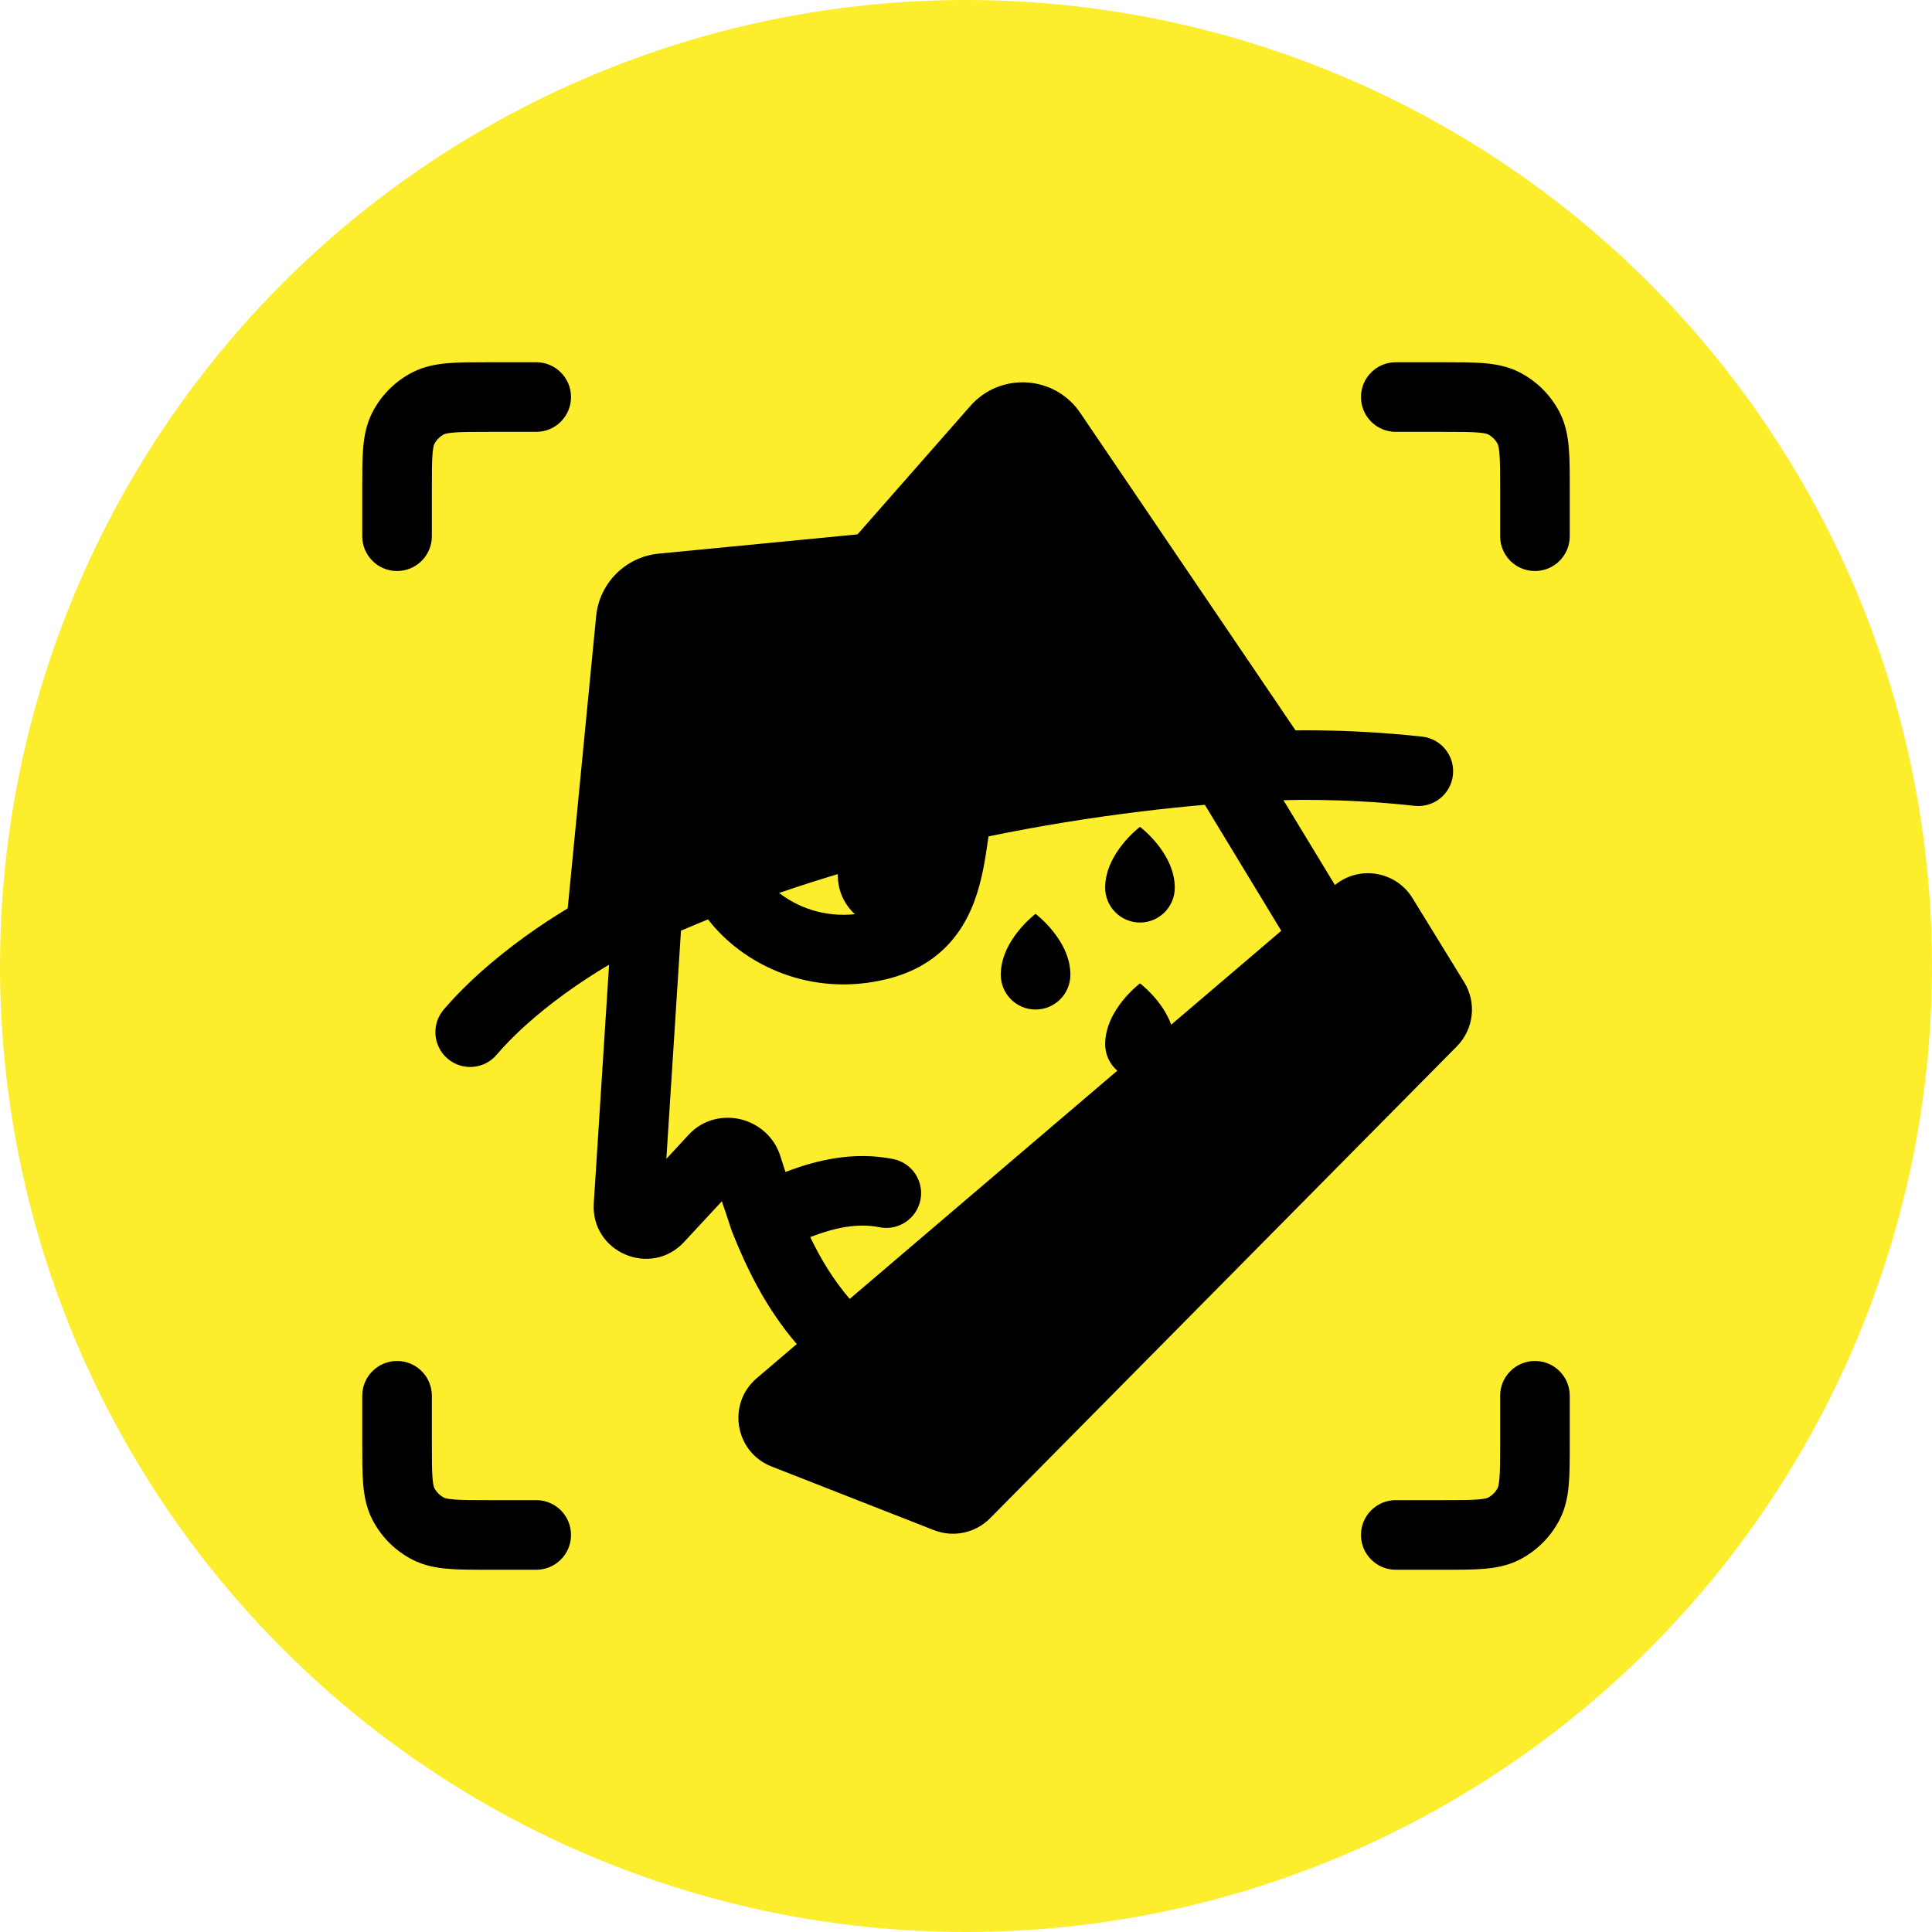 <svg width="32" height="32" viewBox="0 0 32 32" fill="none" xmlns="http://www.w3.org/2000/svg"><circle cx="16" cy="16" r="16" fill="#FDEE2D"/><path fill-rule="evenodd" clip-rule="evenodd" d="M23.926 6H23.118C22.8 6 22.542 6.258 22.542 6.576C22.542 6.895 22.8 7.153 23.118 7.153H23.904C24.18 7.153 24.352 7.153 24.481 7.164C24.604 7.174 24.637 7.19 24.644 7.193C24.714 7.229 24.771 7.286 24.807 7.356C24.81 7.363 24.826 7.396 24.836 7.519C24.847 7.648 24.847 7.82 24.847 8.096V8.882C24.847 9.2 25.105 9.458 25.424 9.458C25.742 9.458 26 9.2 26 8.882V8.074C26 7.827 26 7.607 25.985 7.425C25.969 7.231 25.934 7.029 25.834 6.833C25.687 6.546 25.454 6.313 25.167 6.166C24.971 6.066 24.769 6.031 24.575 6.015C24.393 6 24.173 6 23.926 6H23.926ZM8.074 6H8.882C9.2 6 9.458 6.258 9.458 6.576C9.458 6.895 9.2 7.153 8.882 7.153H8.096C7.82 7.153 7.648 7.153 7.519 7.164C7.396 7.174 7.363 7.19 7.356 7.193C7.286 7.229 7.229 7.286 7.193 7.356C7.19 7.363 7.174 7.396 7.164 7.519C7.153 7.648 7.153 7.82 7.153 8.096V8.882C7.153 9.2 6.895 9.458 6.576 9.458C6.258 9.458 6 9.2 6 8.882L6 8.074V8.074C6 7.827 6 7.607 6.015 7.425C6.031 7.231 6.066 7.029 6.166 6.833C6.313 6.546 6.546 6.313 6.833 6.166C7.029 6.066 7.231 6.031 7.425 6.015C7.607 6 7.827 6 8.074 6H8.074ZM17.729 16.144C17.729 16.463 17.471 16.721 17.152 16.721C16.834 16.721 16.576 16.463 16.576 16.144C16.576 15.568 17.152 15.136 17.152 15.136C17.152 15.136 17.729 15.568 17.729 16.144ZM18.882 15.28C19.2 15.28 19.458 15.021 19.458 14.703C19.458 14.127 18.882 13.695 18.882 13.695C18.882 13.695 18.305 14.127 18.305 14.703C18.305 15.021 18.564 15.28 18.882 15.28ZM17.892 6.838C17.469 6.214 16.57 6.158 16.072 6.724L14.203 8.851L10.91 9.17C10.362 9.223 9.928 9.657 9.874 10.206L9.403 15.046C9.263 15.13 9.076 15.248 8.864 15.394C8.412 15.707 7.828 16.164 7.35 16.721C7.143 16.963 7.171 17.327 7.413 17.534C7.654 17.741 8.018 17.713 8.225 17.471C8.612 17.02 9.108 16.627 9.52 16.342C9.724 16.201 9.902 16.09 10.027 16.015C10.049 16.002 10.07 15.99 10.088 15.98L9.835 19.928C9.782 20.74 10.778 21.168 11.331 20.571L11.956 19.897L11.986 19.985L12.006 20.044L12.007 20.046C12.05 20.174 12.086 20.281 12.113 20.365L12.12 20.387L12.128 20.408C12.36 20.987 12.671 21.649 13.197 22.262L12.534 22.827C12.037 23.251 12.172 24.052 12.78 24.29L15.469 25.344C15.791 25.47 16.157 25.392 16.399 25.147L24.131 17.33C24.411 17.046 24.461 16.608 24.252 16.269L23.395 14.875C23.119 14.428 22.514 14.328 22.111 14.659L21.258 13.254C21.283 13.253 21.315 13.252 21.353 13.252C21.465 13.249 21.628 13.247 21.832 13.25C22.239 13.255 22.803 13.277 23.428 13.347C23.745 13.382 24.03 13.154 24.065 12.838C24.1 12.521 23.872 12.236 23.556 12.201C22.884 12.127 22.281 12.103 21.846 12.097C21.696 12.095 21.565 12.096 21.458 12.097L17.892 6.838ZM21.222 15.417L19.956 13.33C19.349 13.383 18.545 13.472 17.614 13.624C17.221 13.689 16.805 13.764 16.373 13.853L16.359 13.95C16.338 14.093 16.314 14.256 16.28 14.42C16.213 14.746 16.1 15.129 15.853 15.467C15.595 15.82 15.218 16.086 14.697 16.215C13.426 16.529 12.305 15.978 11.727 15.228C11.578 15.289 11.428 15.351 11.279 15.415L11.037 19.194L11.409 18.792C11.659 18.522 12.008 18.472 12.284 18.543C12.556 18.614 12.824 18.821 12.926 19.152C12.953 19.238 12.981 19.325 13.01 19.412C13.525 19.213 14.142 19.067 14.793 19.197C15.105 19.259 15.308 19.563 15.245 19.875C15.183 20.187 14.879 20.389 14.567 20.327C14.202 20.254 13.824 20.334 13.42 20.49C13.591 20.846 13.798 21.193 14.074 21.514L18.506 17.734C18.383 17.628 18.305 17.471 18.305 17.296C18.305 16.72 18.882 16.288 18.882 16.288C18.882 16.288 19.252 16.565 19.399 16.972L21.222 15.417ZM13.877 14.478C13.556 14.574 13.231 14.678 12.905 14.79C13.208 15.025 13.646 15.196 14.16 15.142C13.986 14.983 13.877 14.755 13.877 14.502L13.877 14.493L13.877 14.478ZM8.074 26C7.827 26 7.607 26 7.425 25.985C7.231 25.969 7.029 25.934 6.833 25.834C6.546 25.687 6.313 25.454 6.166 25.167C6.066 24.971 6.031 24.769 6.015 24.575C6 24.393 6 24.173 6 23.926L6 23.118C6 22.8 6.258 22.542 6.576 22.542C6.895 22.542 7.153 22.8 7.153 23.118V23.904C7.153 24.18 7.153 24.352 7.164 24.481C7.174 24.604 7.19 24.637 7.193 24.644C7.229 24.714 7.286 24.771 7.356 24.807C7.363 24.81 7.396 24.826 7.519 24.836C7.648 24.847 7.82 24.847 8.096 24.847H8.882C9.2 24.847 9.458 25.105 9.458 25.424C9.458 25.742 9.2 26 8.882 26H8.074ZM23.926 26C24.173 26 24.393 26 24.575 25.985C24.769 25.969 24.971 25.934 25.167 25.834C25.454 25.687 25.687 25.454 25.834 25.167C25.934 24.971 25.969 24.769 25.985 24.575C26 24.393 26 24.173 26 23.926V23.118C26 22.8 25.742 22.542 25.424 22.542C25.105 22.542 24.847 22.8 24.847 23.118V23.904C24.847 24.18 24.847 24.352 24.836 24.481C24.826 24.604 24.81 24.637 24.807 24.644C24.771 24.714 24.714 24.771 24.644 24.807C24.637 24.81 24.604 24.826 24.481 24.836C24.352 24.847 24.18 24.847 23.904 24.847H23.118C22.8 24.847 22.542 25.105 22.542 25.424C22.542 25.742 22.8 26 23.118 26H23.926Z" fill="black"/></svg>